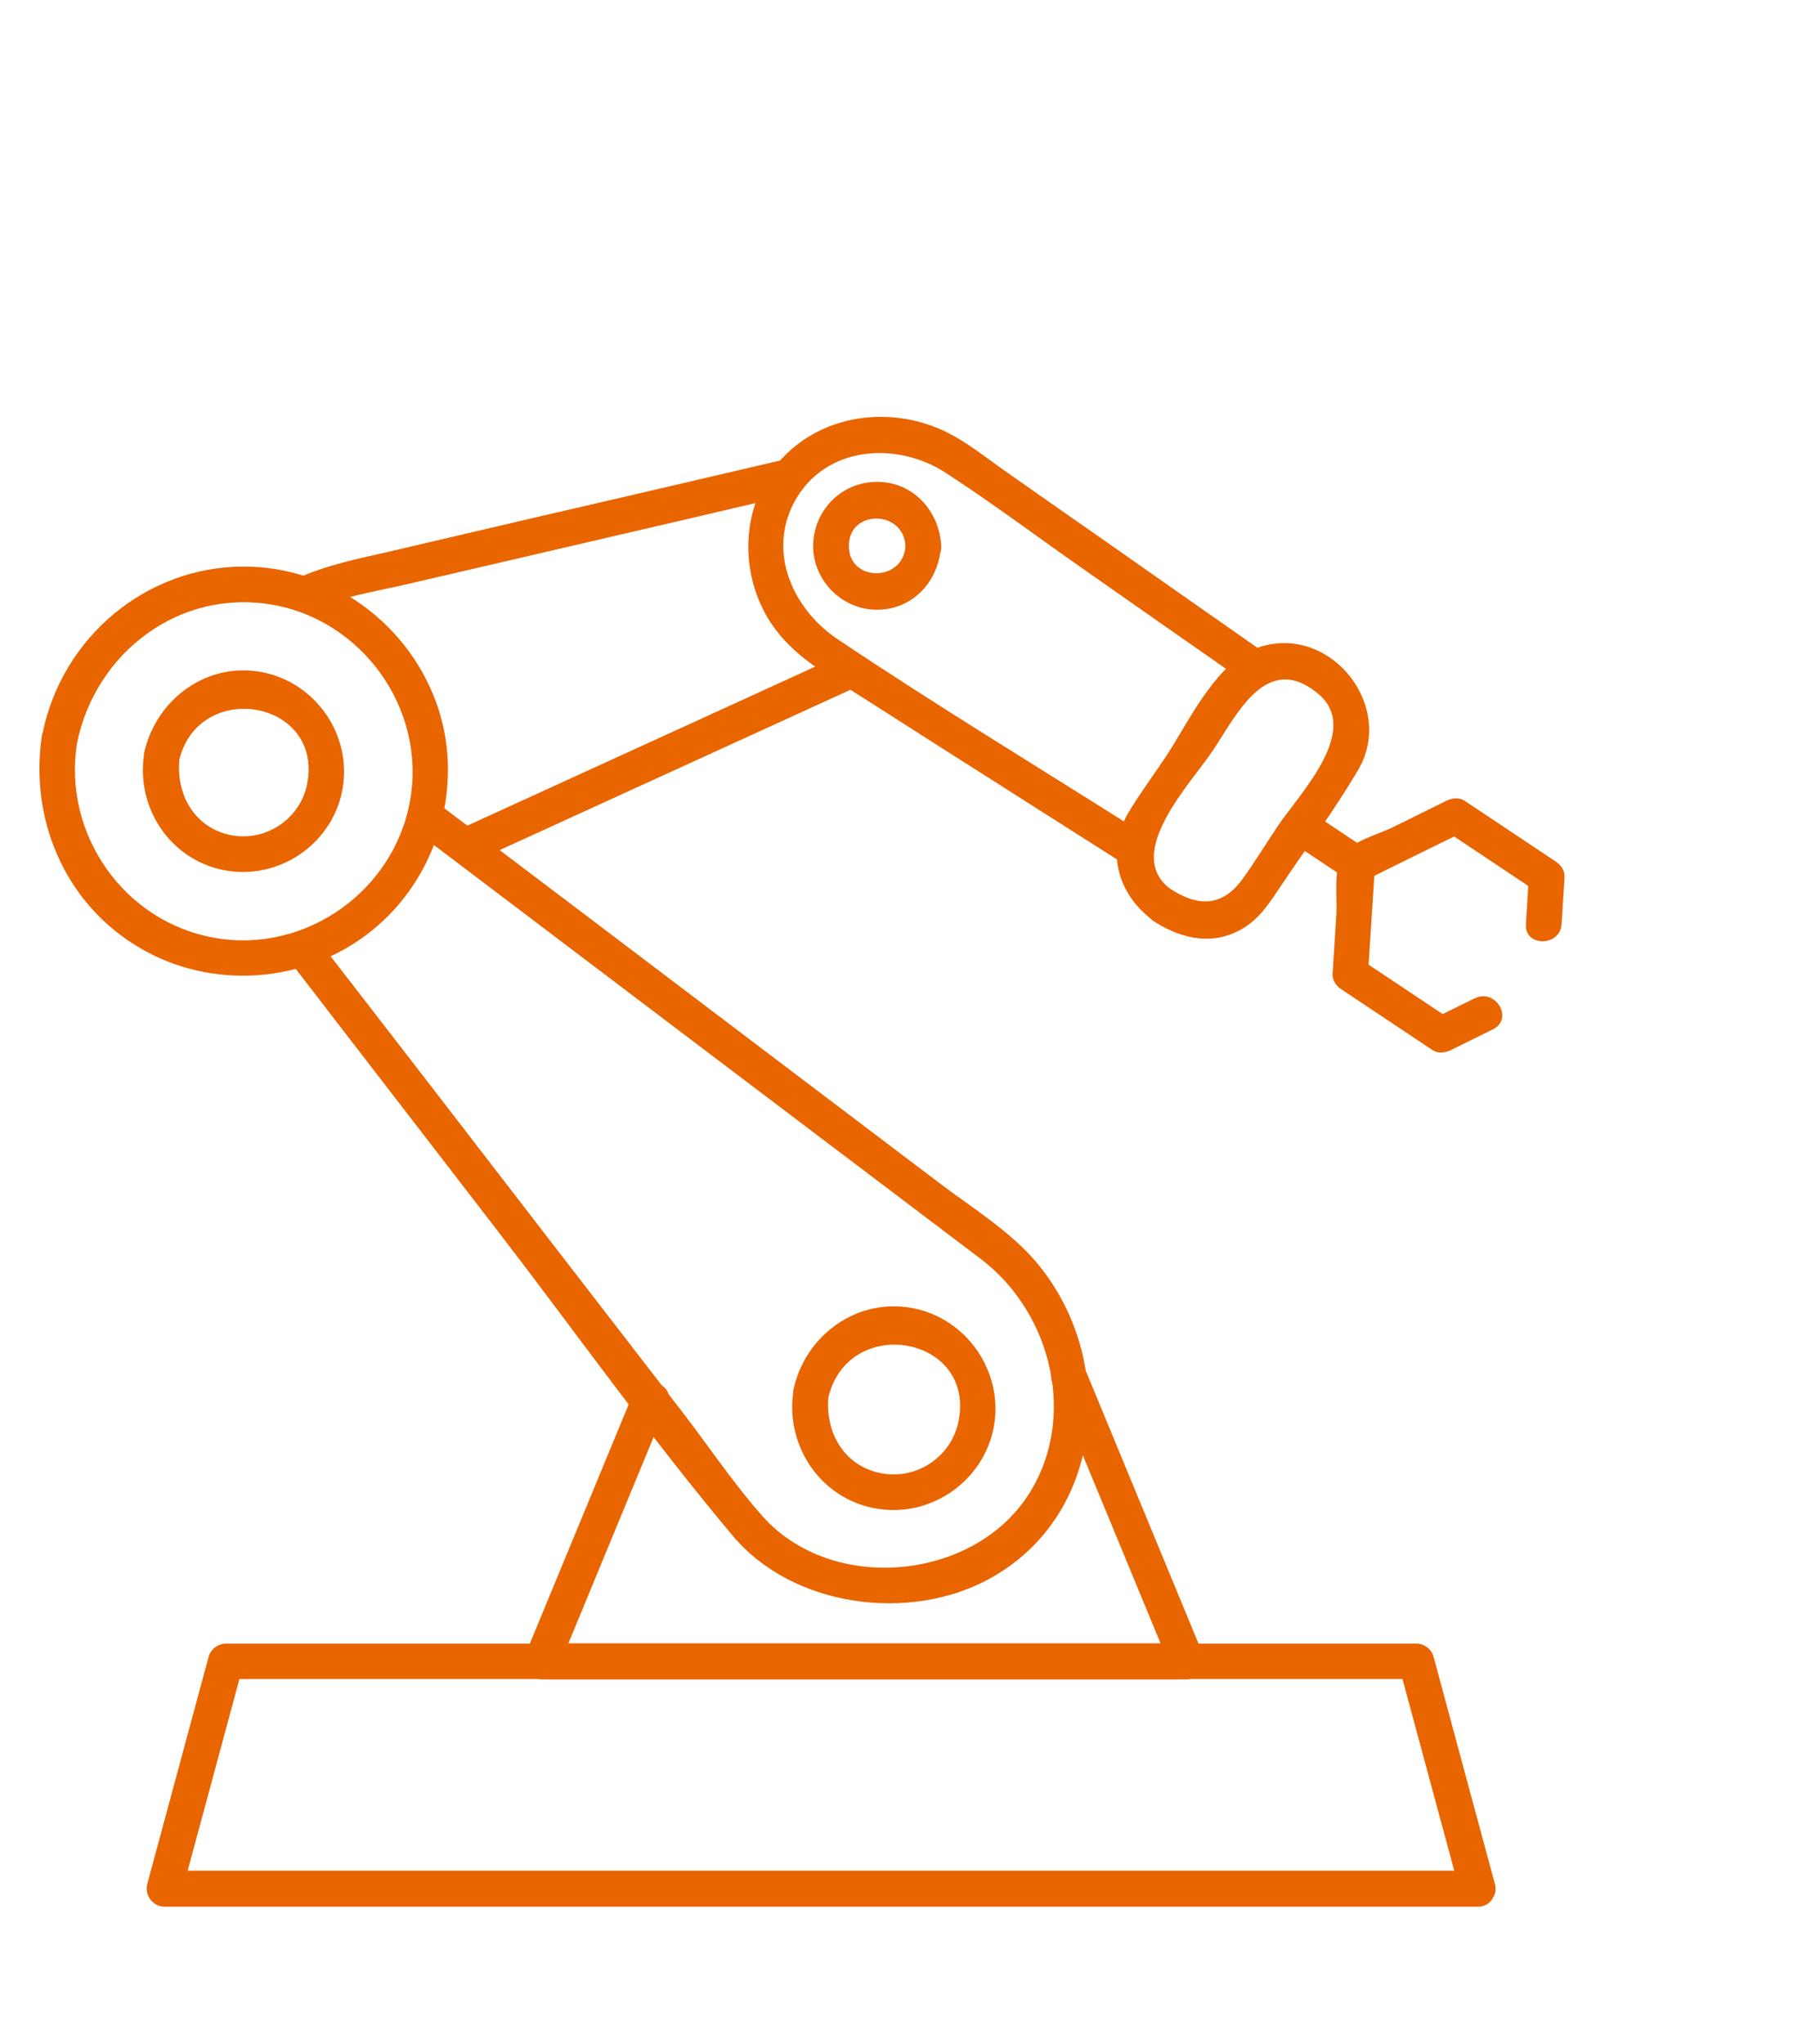 <?xml version="1.0" encoding="UTF-8"?><svg xmlns="http://www.w3.org/2000/svg" id="Layer_1" width="60.75" height="69.24" viewBox="0 0 60.75 69.24"><g id="Layer_16"><path d="M42.66,21.98c-1.73-1.21-3.46-2.42-5.18-3.63-1.18-.82-2.35-1.64-3.53-2.47-.59-.42-1.18-.89-1.83-1.22-1.77-.89-4-.7-5.46.7-1.55,1.49-1.7,3.94-.56,5.71.6.92,1.44,1.48,2.33,2.05,1.06.67,2.11,1.34,3.17,2.02,2.11,1.34,4.23,2.69,6.34,4.03.66.42,1.27-.63.61-1.05-3.39-2.15-6.83-4.23-10.17-6.47-1.51-1.01-2.39-2.94-1.46-4.66,1.02-1.88,3.43-2.06,5.1-.99,1.59,1.03,3.12,2.18,4.68,3.27,1.78,1.25,3.56,2.49,5.35,3.74.64.45,1.25-.6.61-1.05h0Z" style="fill:#e96500;"/><path d="M9.73,32.44c2.37,3.07,4.73,6.14,7.1,9.21,2.66,3.45,5.2,7.04,8,10.37,2.03,2.42,5.99,2.94,8.7,1.45,3.92-2.15,4.34-7.44,1.59-10.71-.88-1.04-2.12-1.81-3.2-2.62-2.07-1.57-4.14-3.13-6.21-4.7-3.67-2.78-7.34-5.56-11.02-8.34-.62-.47-1.22.58-.61,1.05,6.38,4.83,12.76,9.66,19.15,14.49,2.42,1.83,3.3,5.44,1.58,8.04-1.89,2.86-6.62,3.3-8.96.69-.98-1.1-1.82-2.36-2.72-3.53-1.57-2.03-3.14-4.07-4.71-6.1-2.55-3.31-5.1-6.62-7.66-9.92-.47-.61-1.52,0-1.05.61h0Z" style="fill:#e96500;"/><path d="M39.01,31.15c.9.6,1.94.9,2.97.37.66-.34,1.03-.93,1.43-1.53.87-1.3,1.82-2.57,2.61-3.92,1.24-2.11-.85-4.84-3.23-4.19-1.56.43-2.49,2.55-3.31,3.78-.41.61-.86,1.22-1.24,1.85-.77,1.3-.39,2.73.78,3.63.62.47,1.22-.58.61-1.05-1.56-1.2.72-3.56,1.45-4.65.82-1.22,1.82-3.38,3.56-1.96,1.52,1.23-.59,3.38-1.34,4.49-.41.61-.79,1.24-1.22,1.83-.69.93-1.52.91-2.45.29-.65-.43-1.26.61-.61,1.05Z" style="fill:#e96500;"/><path d="M28.56,22.15c-4.37,2-8.74,3.99-13.11,5.99-.71.32-.09,1.37.61,1.05,4.37-2,8.74-3.99,13.11-5.99.71-.32.09-1.37-.61-1.05h0Z" style="fill:#e96500;"/><path d="M10.62,20.66c.97-.46,2.08-.62,3.11-.86,1.74-.4,3.48-.81,5.21-1.21,2.63-.61,5.26-1.22,7.89-1.84.76-.18.44-1.34-.32-1.17-2.7.63-5.39,1.26-8.09,1.88-1.74.41-3.48.81-5.22,1.22-1.09.25-2.17.46-3.2.94-.7.33-.09,1.38.61,1.05h0Z" style="fill:#e96500;"/><path d="M4.87,25.63c-.24,1.85,1.01,3.6,2.88,3.87,1.81.26,3.55-.98,3.86-2.8.31-1.81-.91-3.57-2.71-3.93-1.87-.37-3.59.89-4.01,2.7-.17.76.99,1.08,1.17.32.64-2.81,4.89-2.1,4.35.75-.23,1.19-1.39,1.97-2.57,1.75-1.28-.25-1.91-1.43-1.75-2.66.1-.77-1.11-.76-1.21,0Z" style="fill:#e96500;"/><path d="M1.43,24.85c-.45,2.84.73,5.7,3.23,7.21,2.47,1.5,5.71,1.27,7.95-.55,2.27-1.83,3.17-5.03,2.15-7.77-1.01-2.7-3.61-4.55-6.5-4.55-3.33,0-6.17,2.42-6.82,5.66-.15.76,1.01,1.09,1.17.32.62-3.06,3.46-5.23,6.6-4.69,3.07.52,5.22,3.53,4.69,6.6-.52,3.07-3.52,5.22-6.6,4.69-3.1-.53-5.18-3.52-4.69-6.6.12-.76-1.05-1.09-1.17-.32Z" style="fill:#e96500;"/><path d="M26.87,47.2c-.24,1.87,1.02,3.64,2.91,3.91,1.83.27,3.59-1,3.9-2.83.31-1.83-.92-3.61-2.74-3.97-1.89-.37-3.64.9-4.05,2.73-.17.76.99,1.08,1.17.32.65-2.86,4.98-2.14,4.42.76-.23,1.21-1.41,2.01-2.62,1.78-1.31-.25-1.94-1.46-1.78-2.7.1-.77-1.11-.76-1.21,0Z" style="fill:#e96500;"/><path d="M50.06,63.36H5.57c.19.26.39.51.58.77.69-2.56,1.39-5.13,2.08-7.7-.19.15-.39.3-.58.44h40.33c-.19-.15-.39-.3-.58-.44.69,2.57,1.39,5.13,2.08,7.7.2.75,1.37.43,1.17-.32-.69-2.57-1.39-5.13-2.08-7.7-.07-.26-.32-.44-.58-.44H7.65c-.26,0-.51.19-.58.44-.69,2.57-1.39,5.13-2.08,7.7-.1.38.19.77.58.77h44.5c.78,0,.78-1.21,0-1.21Z" style="fill:#e96500;"/><path d="M30.68,18.49c-.07,1.23-1.92,1.24-1.92,0s1.85-1.23,1.92,0c.04.77,1.25.78,1.21,0-.06-1.17-.94-2.17-2.17-2.17s-2.16.99-2.17,2.17c0,1.15.94,2.12,2.08,2.16,1.26.05,2.19-.95,2.25-2.16.04-.78-1.17-.78-1.21,0Z" style="fill:#e96500;"/><path d="M49.97,33.81c-.48.24-.96.47-1.44.71h.61c-1.03-.69-2.06-1.37-3.09-2.06.1.17.2.35.3.52l.24-3.7c-.1.17-.2.35-.3.52,1.11-.55,2.22-1.1,3.33-1.64h-.61c1.03.69,2.06,1.37,3.09,2.06l-.3-.52c-.03.53-.07,1.07-.1,1.6-.05.78,1.16.77,1.21,0,.03-.53.07-1.07.1-1.6.01-.22-.13-.41-.3-.52-1.03-.69-2.06-1.37-3.09-2.06-.19-.12-.42-.09-.61,0l-1.84.91c-.45.22-1.42.48-1.7.95-.29.47-.16,1.44-.19,1.96-.04.68-.09,1.37-.13,2.05-.01.22.13.41.3.52,1.03.69,2.06,1.37,3.09,2.06.19.12.42.09.61,0,.48-.24.96-.47,1.44-.71.7-.35.09-1.39-.61-1.05h0Z" style="fill:#e96500;"/><path d="M46.3,28.76c-.62-.41-1.24-.83-1.86-1.24-.65-.43-1.26.61-.61,1.05.62.41,1.24.83,1.86,1.24.65.43,1.26-.61.61-1.05h0Z" style="fill:#e96500;"/><path d="M35.68,46.85c1.32,3.19,2.64,6.39,3.96,9.58.19-.26.39-.51.58-.77h-21.86l.58.77c1.22-2.96,2.45-5.92,3.67-8.88.3-.72-.87-1.03-1.17-.32-1.22,2.96-2.45,5.92-3.67,8.88-.15.37.23.77.58.77h21.86c.35,0,.74-.39.58-.77-1.32-3.19-2.64-6.39-3.96-9.58-.29-.71-1.46-.4-1.17.32h0Z" style="fill:#e96500;"/></g></svg>